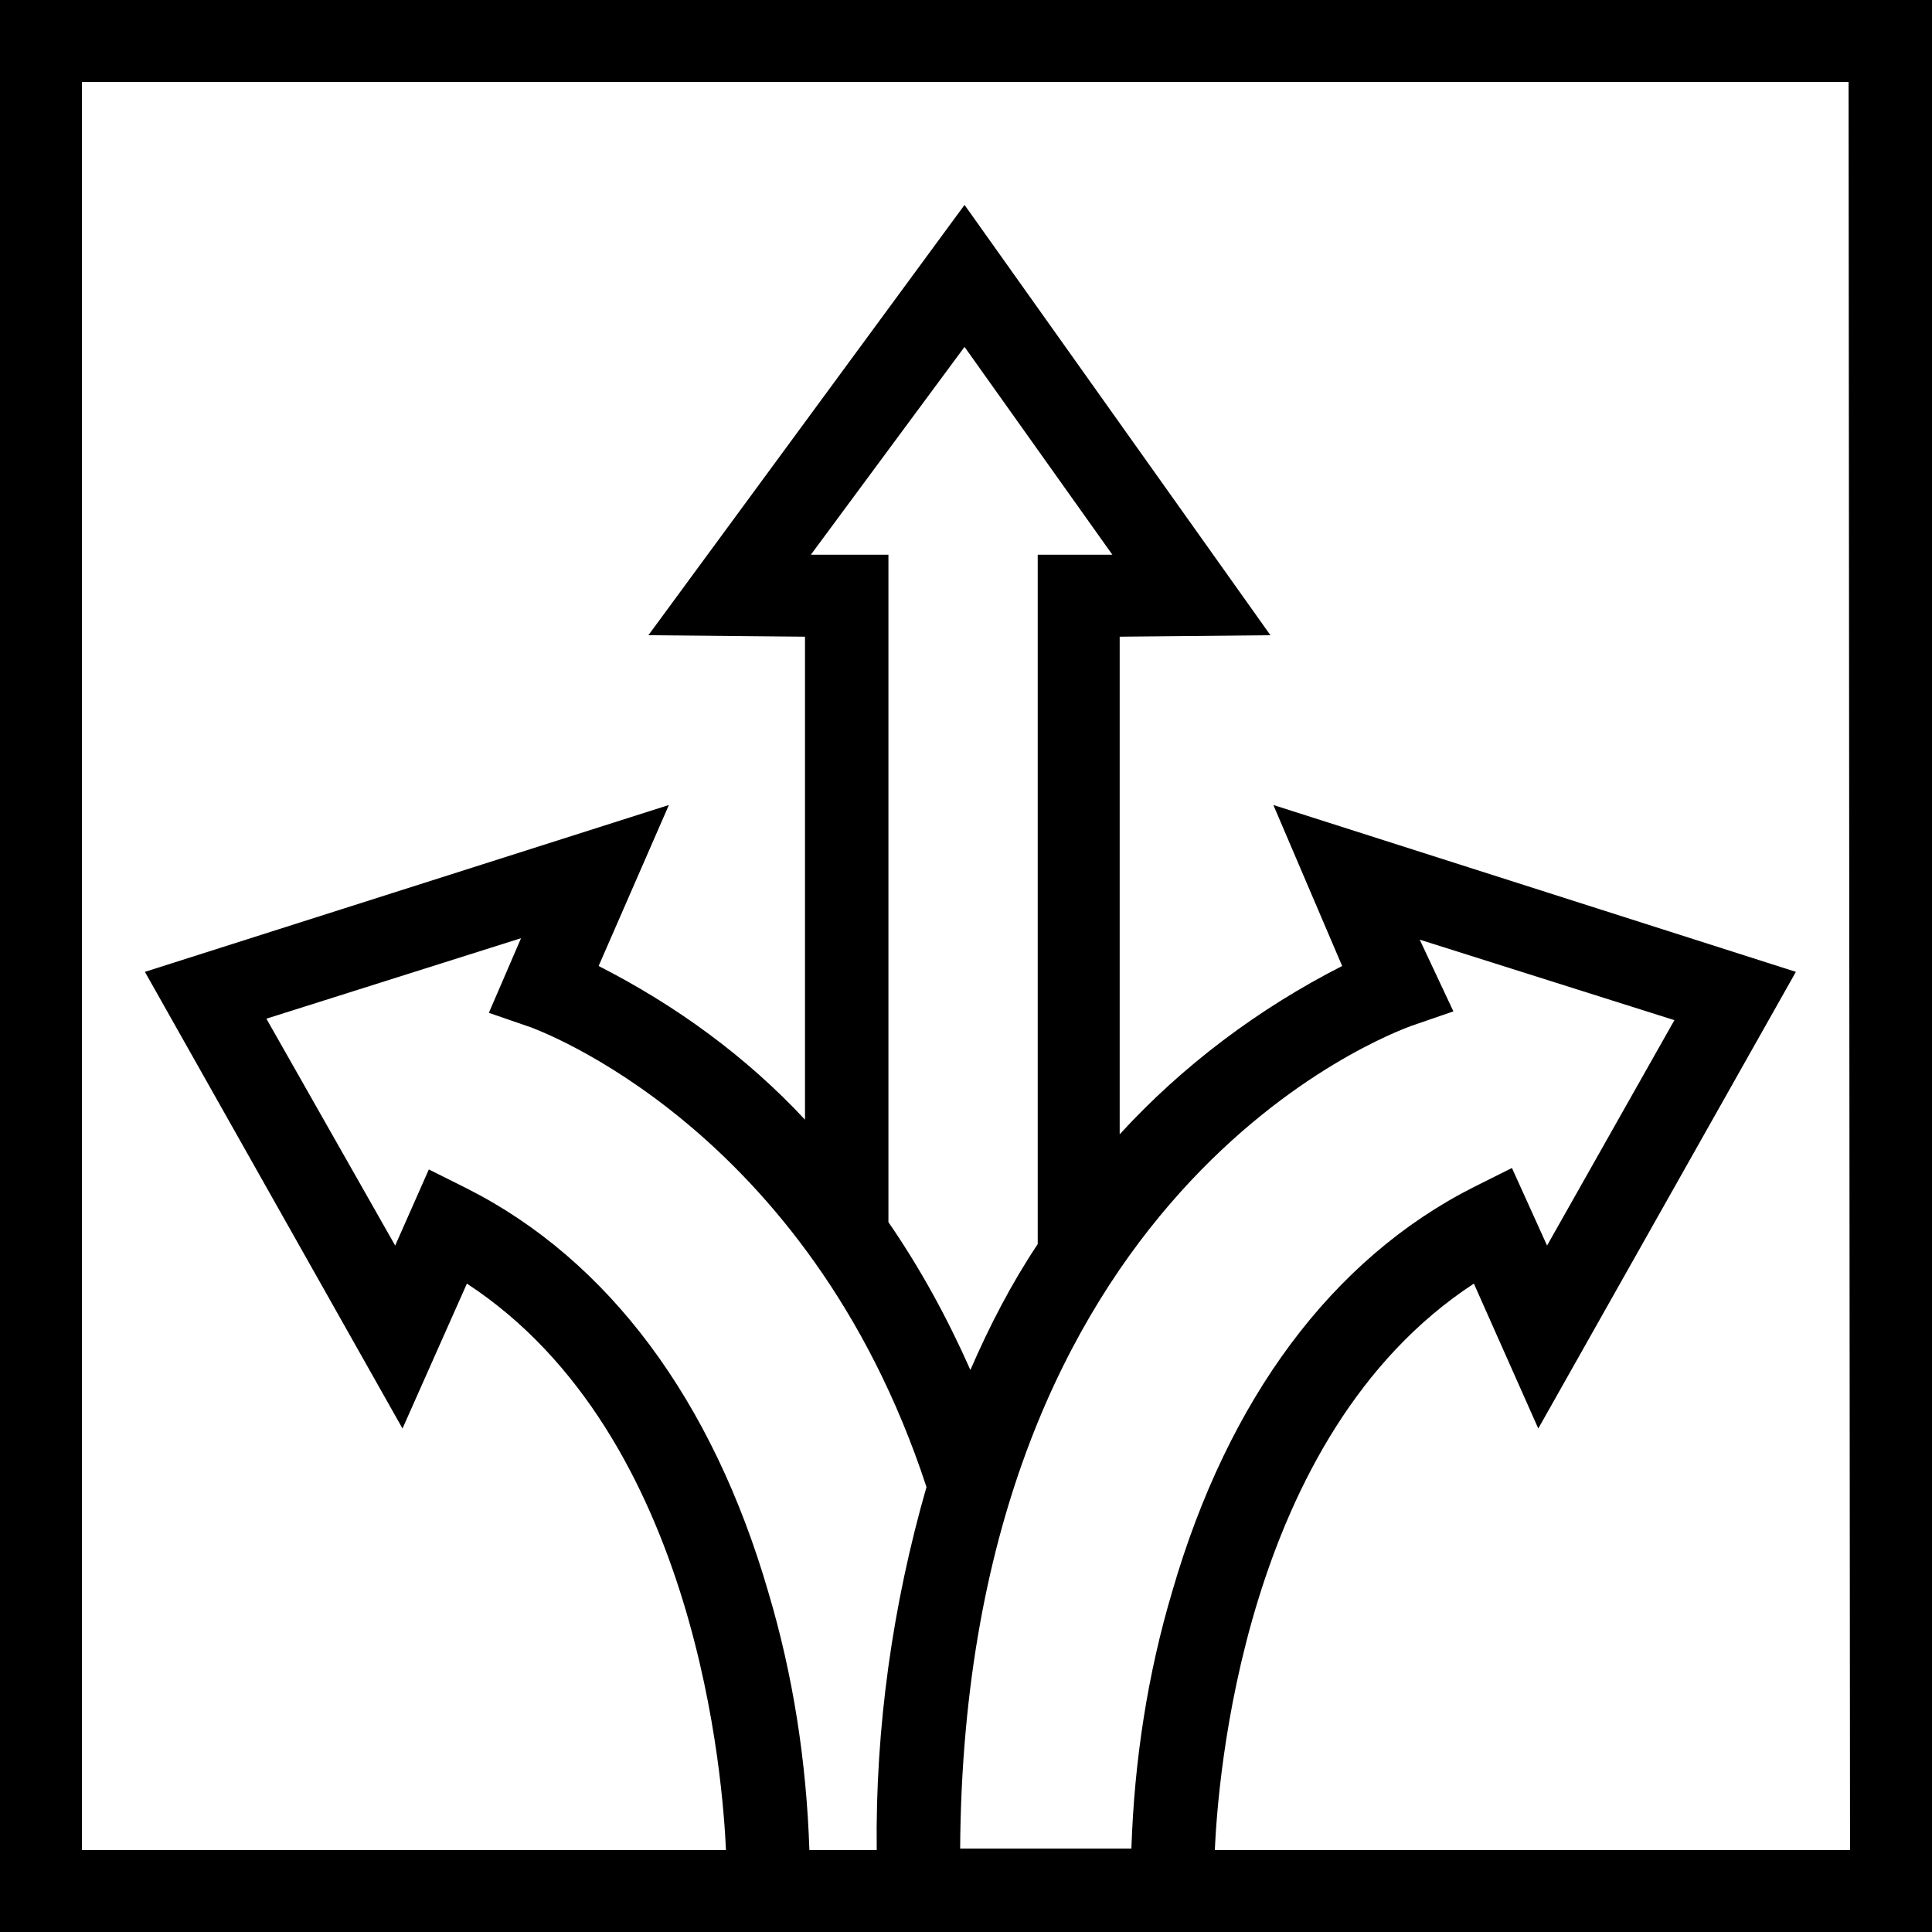 <?xml version="1.0" encoding="utf-8"?>
<svg version="1.1" id="Layer_1" xmlns="http://www.w3.org/2000/svg" xmlns:xlink="http://www.w3.org/1999/xlink" x="0px" y="0px"
	 viewBox="0 0 132 132" style="enable-background:new 0 0 132 132;" xml:space="preserve" width="132" height="132">
<style type="text/css">
	.st0{fill:#000000;}
</style>
<path class="st0" d="M0,0v132h132V0H0z M52.5,108.8c-3.8-13.1-10.9-22.7-20.6-27.6l-2.6-1.3L27,85.1l-8.8-15.5l17.4-5.5l-2.2,5.1l2.9,1
	c0.2,0.1,18.9,6.7,27,31.4c-2.3,8-3.5,16.4-3.4,24.8h-4.6C55.1,120.4,54.2,114.5,52.5,108.8z M55.4,37.9l10.5-14.2L76,37.9h-5.1V85
	c-1.8,2.7-3.3,5.6-4.6,8.6c-1.6-3.6-3.4-6.9-5.6-10.1V37.9L55.4,37.9z M97,64.2l17.4,5.5l-8.7,15.4l-2.4-5.3l-2.6,1.3
	c-9.7,4.9-16.8,14.5-20.6,27.6c-1.7,5.7-2.6,11.6-2.8,17.6H65.6c0.3-45.1,29.5-55.7,30.8-56.2l2.9-1L97,64.2z M126.4,126.4H83
	c0.2-4.4,1.8-28.3,17.7-38.7l4.4,9.9l17.6-31.2L87,55l4.7,11c-5.7,2.9-10.9,6.8-15.2,11.5v-34l10.3-0.1L65.9,14L44.3,43.4L55,43.5
	v33c-4-4.3-8.8-7.8-14.1-10.5l4.8-11L9.9,66.4l17.6,31.2l4.4-9.9c15.9,10.4,17.5,34.3,17.7,38.7H5.6V5.6h120.7L126.4,126.4z"/>
</svg>
